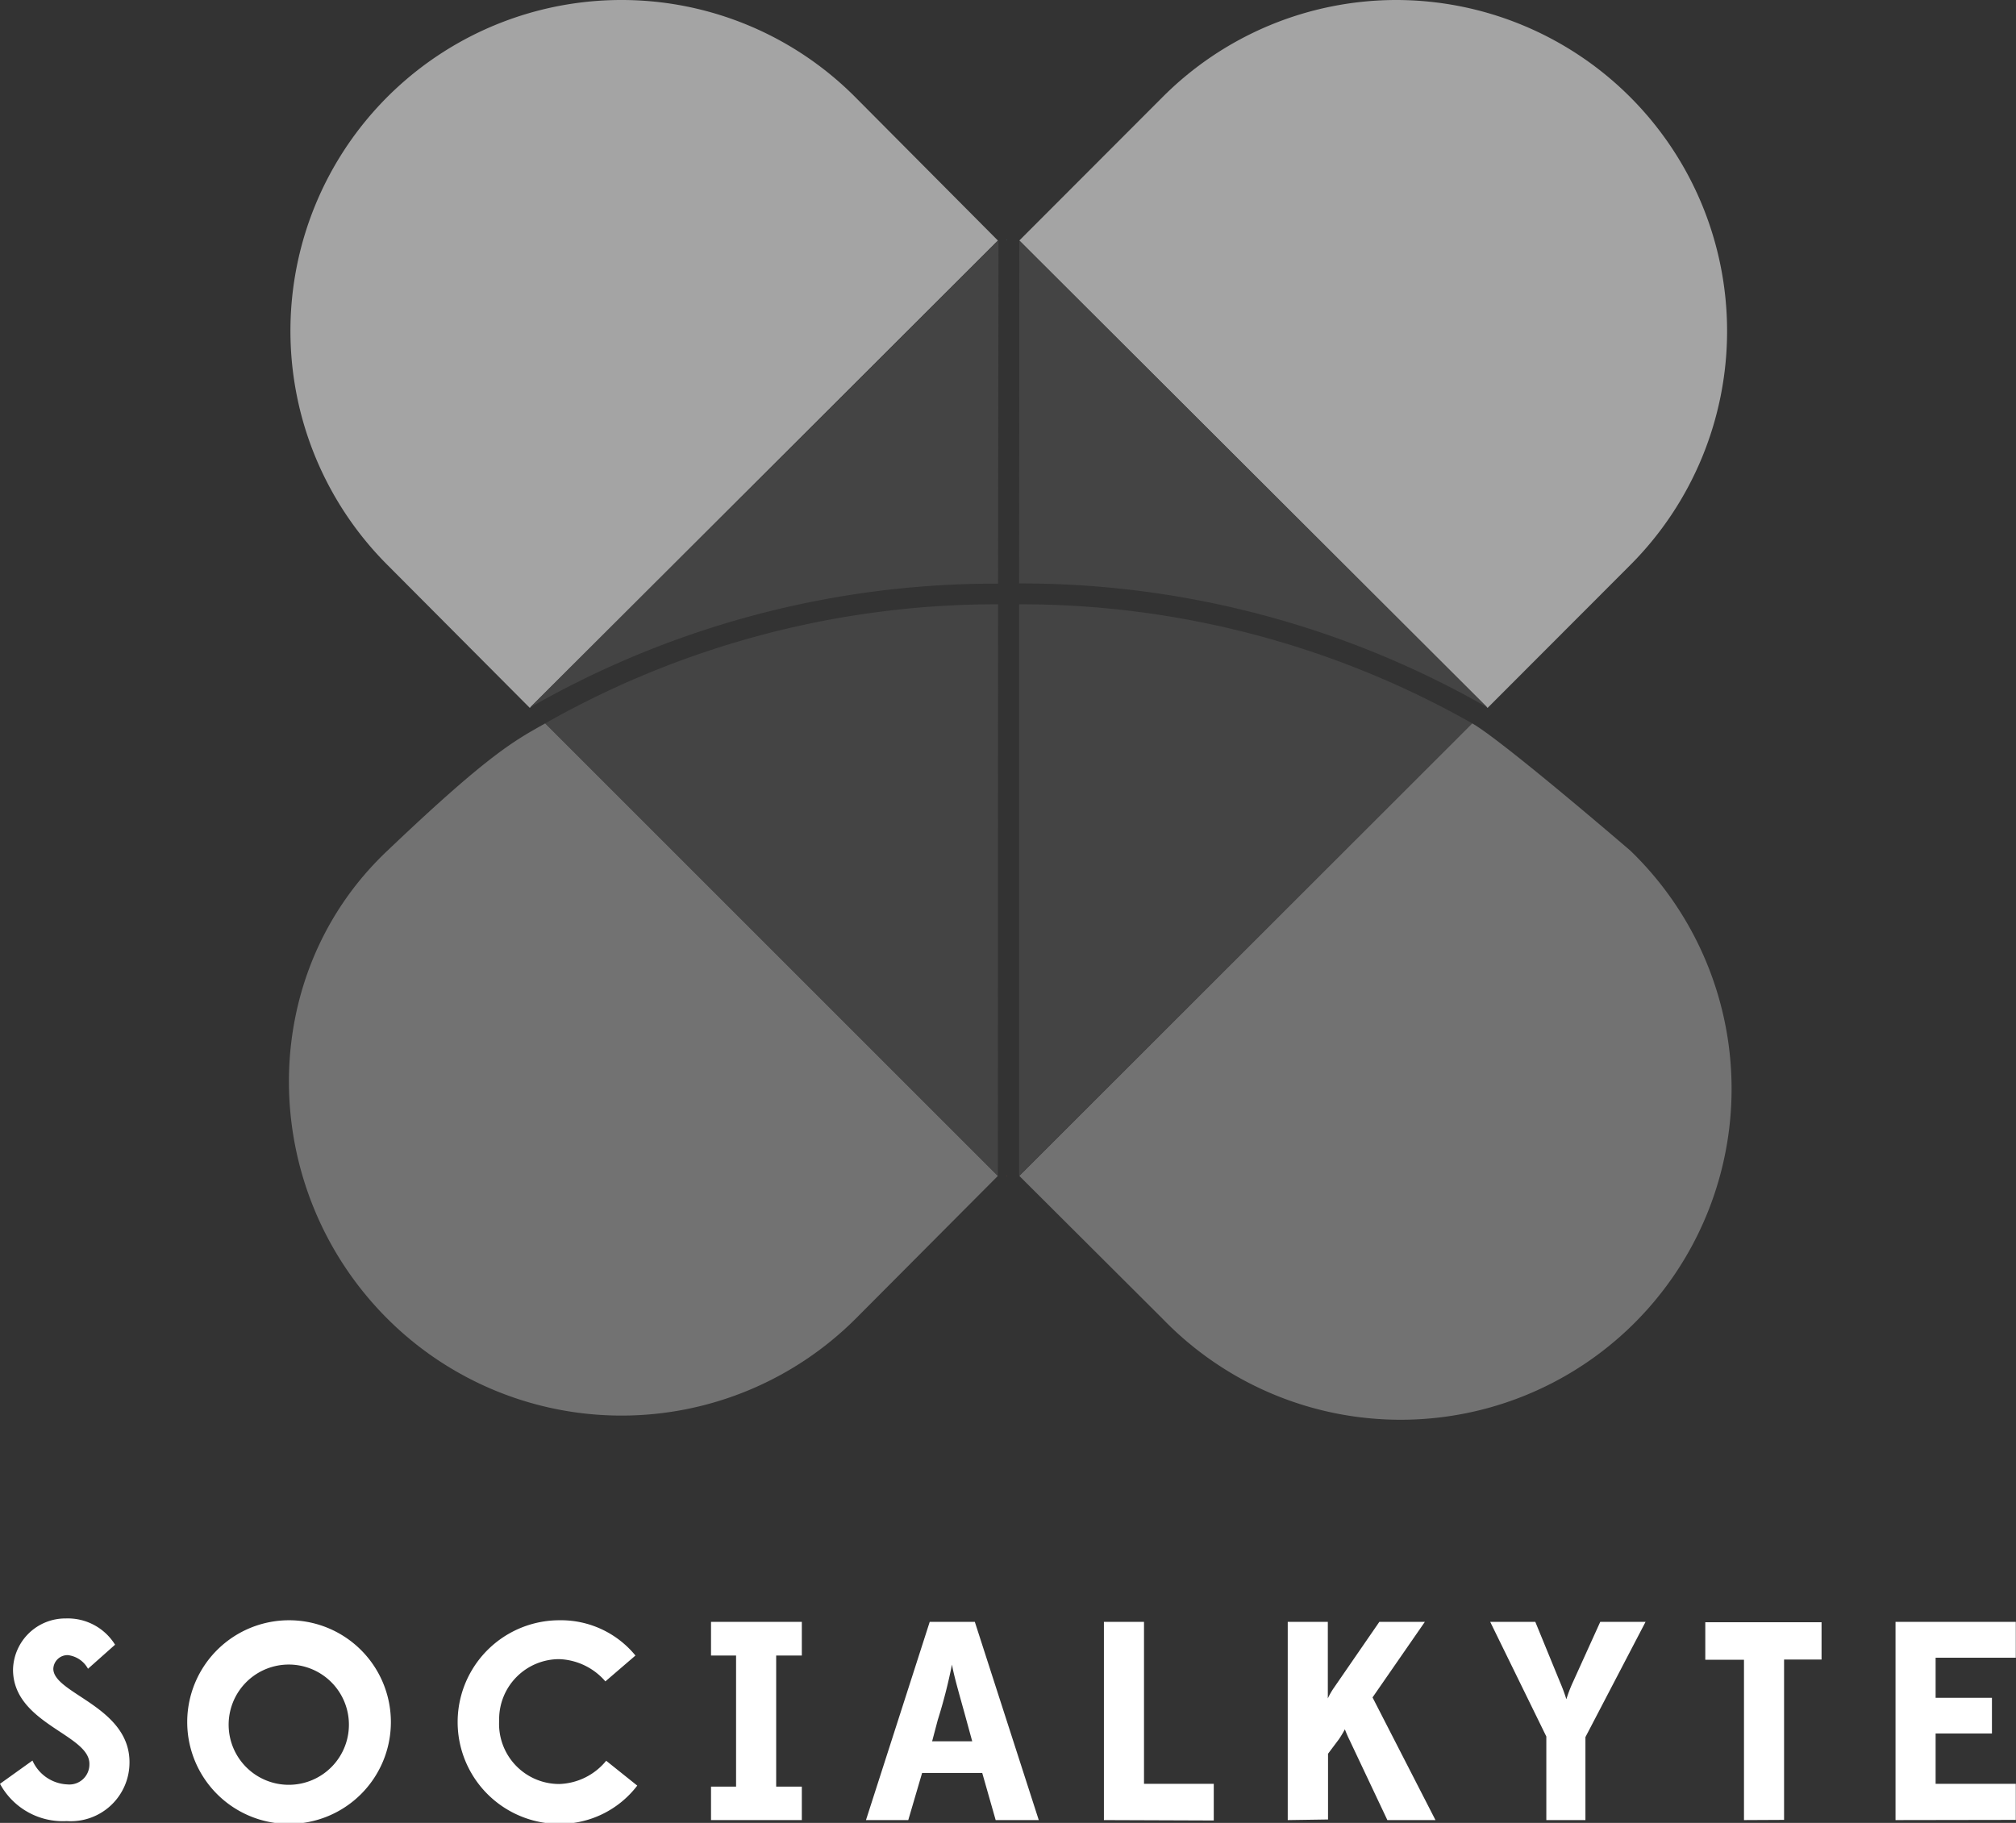 <svg xmlns="http://www.w3.org/2000/svg" viewBox="0 0 100.57 90.95"><rect x="0" y="0" width="100.57" height="90.95" fill="#333333" stroke="none"/><defs><style>.cls-1{fill:#fff;}.cls-2{fill:#ff523e;}.cls-3{fill:#a4a4a4;}.cls-4{fill:#727272;}.cls-5{fill:#427e98;}.cls-6{fill:#444;}</style></defs><g id="Layer_2" data-name="Layer 2"><g id="Layer_1-2" data-name="Layer 1"><g id="Layer_2-2" data-name="Layer 2"><g id="Layer_1-2-2" data-name="Layer 1-2"><path class="cls-1" d="M0,89l1.62-1.16a2,2,0,0,0,1.74,1.19,1,1,0,0,0,1.1-1V88c0-1.47-3.81-2-3.81-4.7a2.61,2.61,0,0,1,2.64-2.55h0a2.77,2.77,0,0,1,2.45,1.31l-1.35,1.2a1.32,1.32,0,0,0-1-.68.71.71,0,0,0-.73.68v0c0,1.24,3.8,1.88,3.8,4.66a2.93,2.93,0,0,1-3.13,2.94A3.56,3.56,0,0,1,0,89Z"/><path class="cls-1" d="M9.34,85.86A5.08,5.08,0,1,1,14.42,91a5.08,5.08,0,0,1-5.08-5.09Zm8.06,0a3,3,0,1,0-3,3.19,3,3,0,0,0,3-3.19Z"/><path class="cls-1" d="M27.91,91a5.08,5.08,0,0,1,0-10.16,4.8,4.8,0,0,1,3.79,1.76l-1.5,1.29a3.19,3.19,0,0,0-2.3-1.11,3,3,0,0,0-3,3v.08a3,3,0,0,0,3,3.15,3.15,3.15,0,0,0,2.34-1.16l1.55,1.24A4.86,4.86,0,0,1,27.91,91Z"/><path class="cls-1" d="M35.47,90.81V89.14h1.25V82.6H35.47V80.92H40V82.6H38.72v6.54H40v1.67Z"/><path class="cls-1" d="M49,88.46H46l-.69,2.35H43.2l3.18-9.89h2.25l3.19,9.89H49.67Zm-2.5-1.58h2l-.29-1.06c-.27-1-.61-2.13-.72-2.77a26.15,26.15,0,0,1-.71,2.77Z"/><path class="cls-1" d="M55.07,90.81V80.92h2V89h3.48v1.83Z"/><path class="cls-1" d="M64.24,90.81V80.92h2V84.1c0,.29,0,.61,0,.64a3.6,3.6,0,0,1,.31-.54l2.26-3.28h2.27l-2.61,3.77,3.14,6.12H69.21l-1.89-4c-.13-.26-.23-.53-.23-.53a4.91,4.91,0,0,1-.3.5l-.54.72v3.28Z"/><path class="cls-1" d="M77.14,90.81V86.64l-2.8-5.72h2.25l1.23,3a8.89,8.89,0,0,1,.32.86,6.92,6.92,0,0,1,.33-.86l1.36-3h2.26l-3,5.75v4.14Z"/><path class="cls-1" d="M87,90.81v-8H85.07V80.94h5.8V82.8H89v8Z"/><path class="cls-1" d="M94.56,90.81V80.92h6v1.79h-4v2h2.81v1.78H96.56V89h4v1.8Z"/><polyline class="cls-2" points="50.21 58.66 50.2 58.67 50.21 58.68 50.22 58.67 50.21 58.66"/><path class="cls-3" d="M31,0A16.51,16.51,0,0,0,19.33,28.19l7.1,7.13L49.78,12,42.66,4.84A16.44,16.44,0,0,0,31,0"/><path class="cls-3" d="M69.65,0A16.48,16.48,0,0,0,58,4.84L50.85,12,74.21,35.32l7.12-7.13A16.52,16.52,0,0,0,69.65,0"/><path class="cls-4" d="M19.33,42.44c-6.64,6.26-6.47,16.9,0,23.36a16.53,16.53,0,0,0,23.35,0l7.1-7.13L27.2,36.09C25.7,36.94,24.45,37.56,19.33,42.44Z"/><rect class="cls-5" x="50.2" y="11.95" width="0.02" height="0.02" transform="translate(6.25 39.01) rotate(-45)"/><path class="cls-4" d="M81.33,42.44s-6.39-5.5-7.89-6.35L50.85,58.67,58,65.8A16.51,16.51,0,1,0,81.33,42.44Z"/><path class="cls-6" d="M50.84,58.66h0l22.6-22.57a45.67,45.67,0,0,0-22.6-5.94Z"/><path class="cls-6" d="M49.78,58.67h0L27.2,36.09a45.66,45.66,0,0,1,22.59-5.94Z"/><path class="cls-6" d="M50.85,12,74.19,35.29a46.77,46.77,0,0,0-23.35-6.18Z"/><path class="cls-6" d="M49.81,12h0L26.44,35.3a46.66,46.66,0,0,1,23.35-6.18Z"/></g></g></g></g></svg>